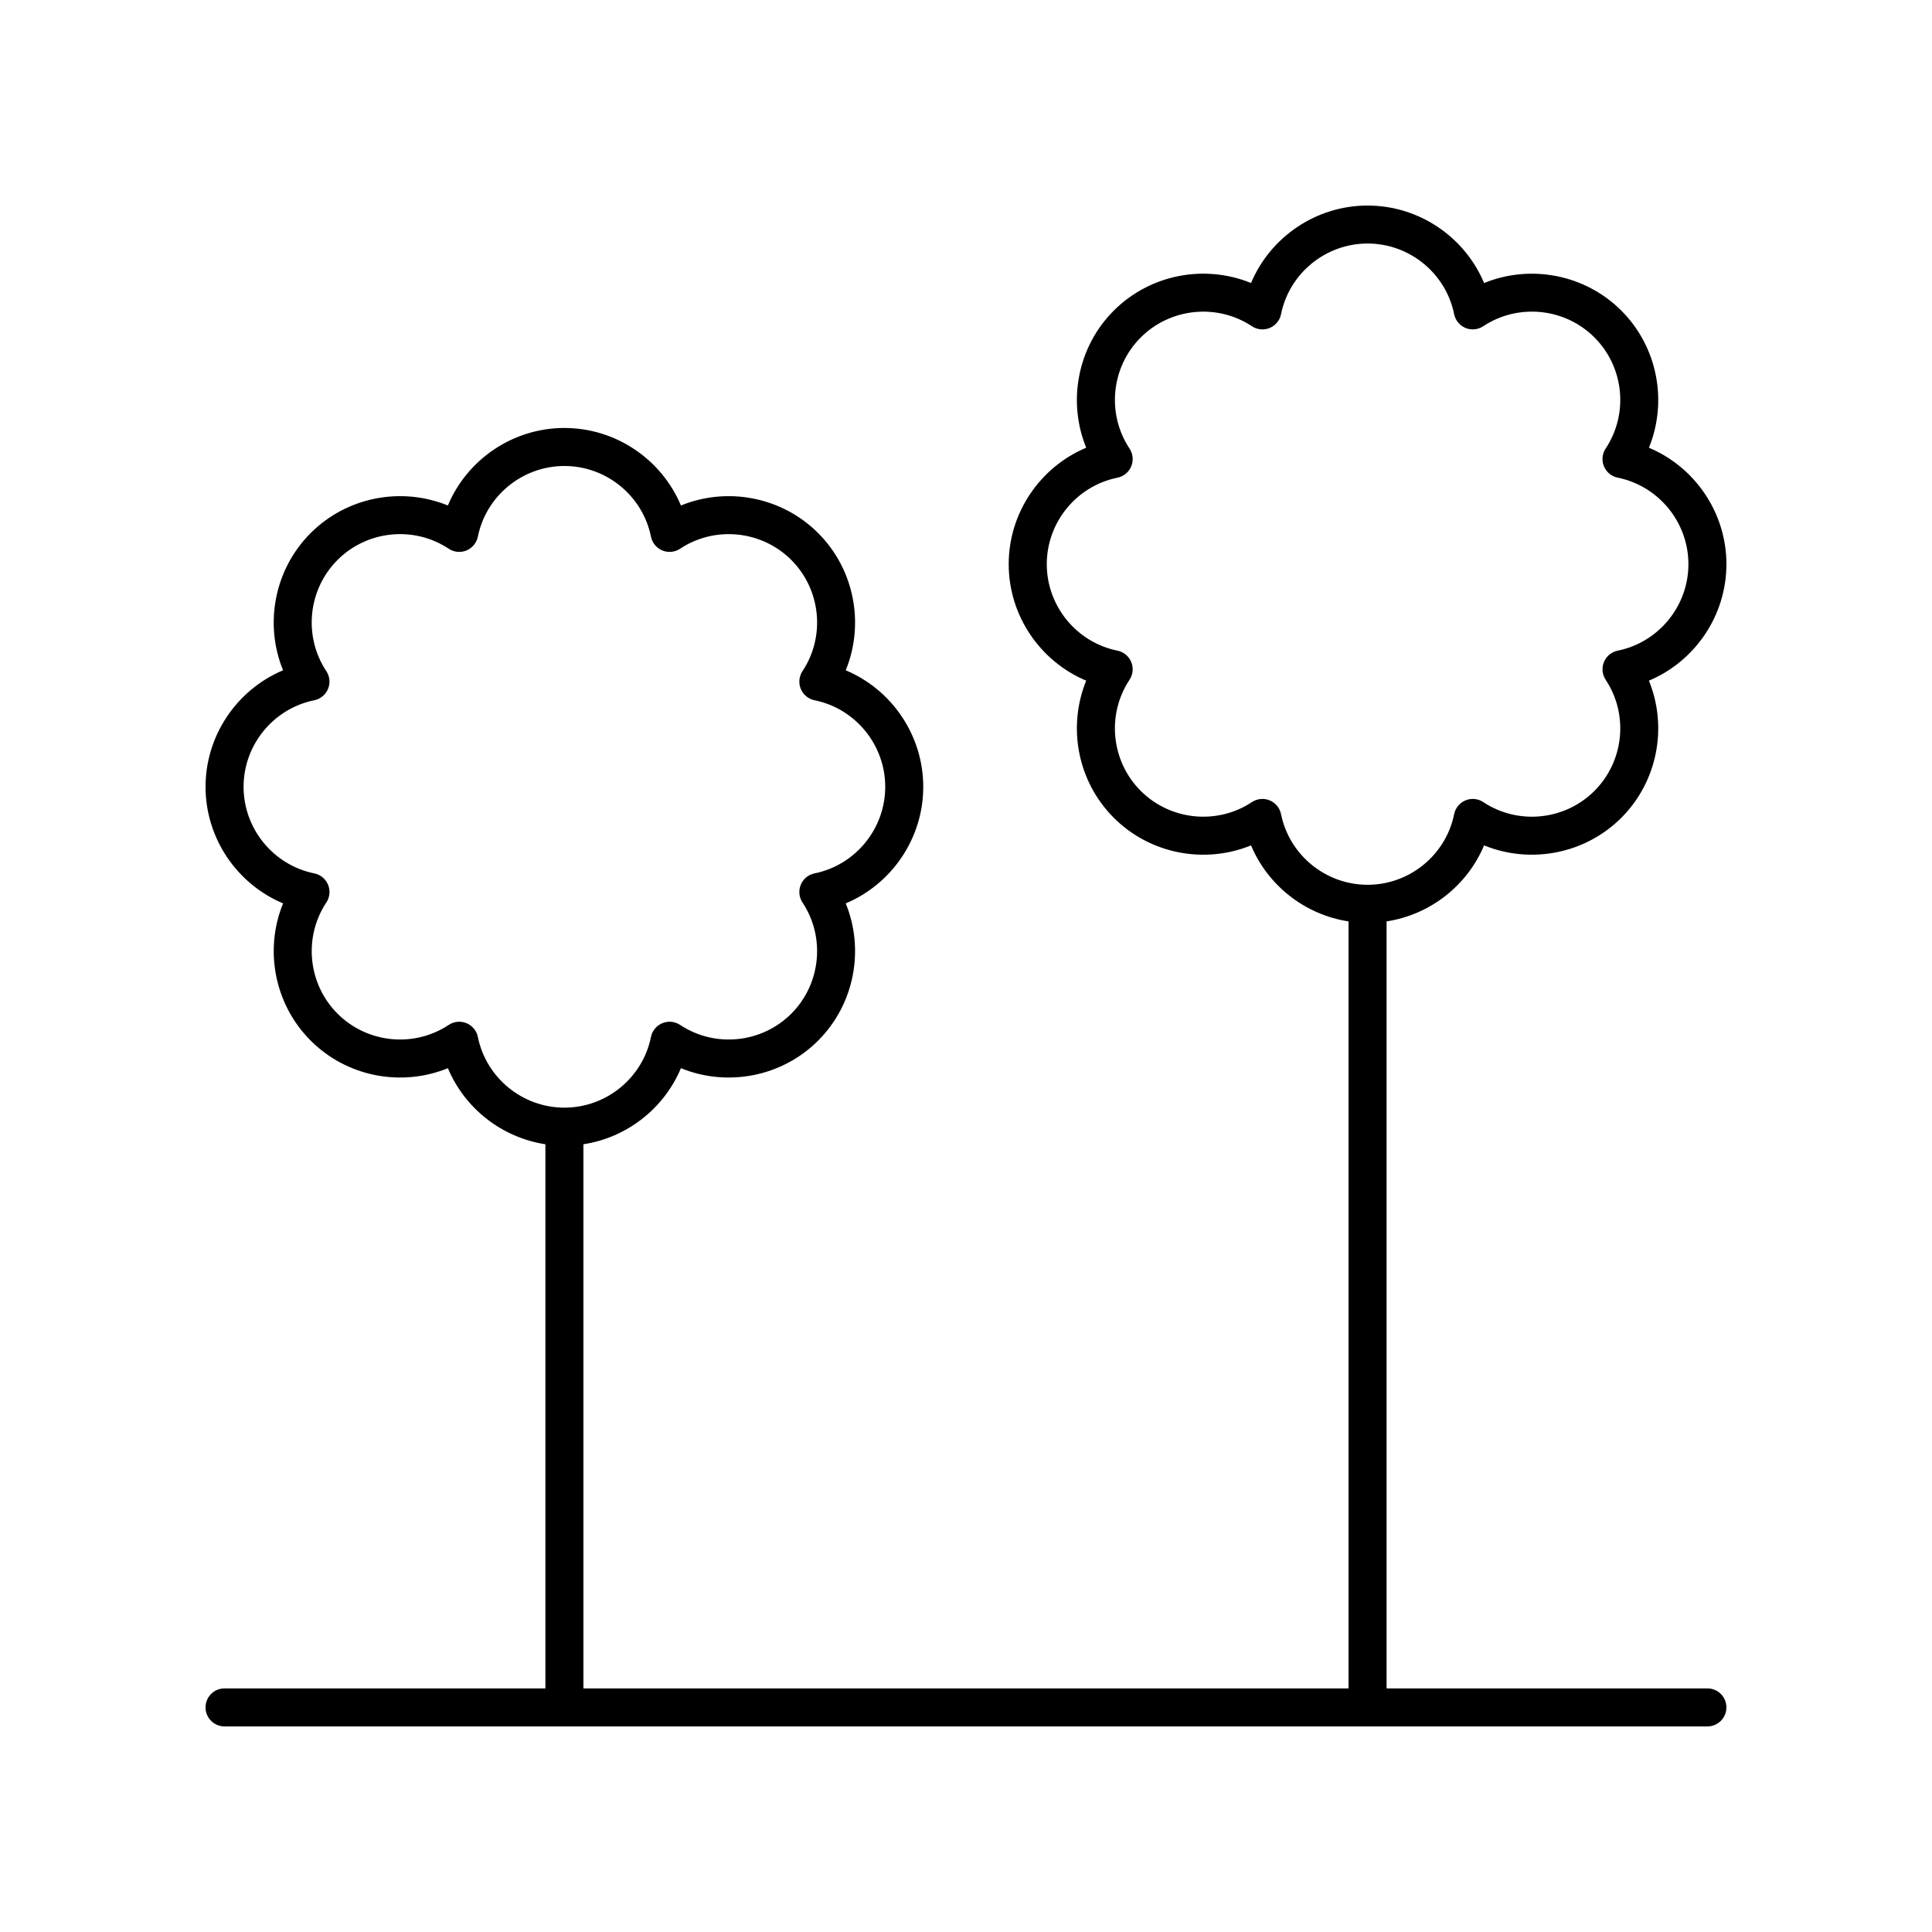 <?xml version="1.0" encoding="UTF-8"?>
<!-- The Best Svg Icon site in the world: iconSvg.co, Visit us! https://iconsvg.co -->
<svg fill="#000000" width="800px" height="800px" version="1.1" viewBox="144 144 512 512" xmlns="http://www.w3.org/2000/svg">
 <path d="m601.52 293.52c0-13.637-8.332-25.742-20.539-30.867 5.004-12.254 2.328-26.699-7.316-36.34-9.645-9.637-24.098-12.309-36.363-7.309-5.129-12.207-17.242-20.531-30.883-20.531-13.645 0-25.754 8.328-30.883 20.527-12.27-5.008-26.719-2.328-36.363 7.309-9.645 9.641-12.32 24.09-7.316 36.34-12.207 5.125-20.539 17.23-20.539 30.867 0 13.633 8.332 25.738 20.539 30.867-5.004 12.254-2.328 26.703 7.316 36.344 9.648 9.641 24.102 12.316 36.363 7.309 4.488 10.676 14.32 18.383 25.844 20.145v203.26h-202.77v-144.2c11.527-1.762 21.359-9.48 25.844-20.16 12.258 5.008 26.719 2.336 36.363-7.312 9.645-9.645 12.32-24.102 7.312-36.363 12.207-5.129 20.543-17.242 20.543-30.883 0-13.641-8.332-25.758-20.543-30.887 5.008-12.258 2.336-26.719-7.312-36.363-9.645-9.645-24.098-12.32-36.363-7.312-5.125-12.211-17.238-20.543-30.883-20.543s-25.758 8.332-30.883 20.543c-12.262-5.008-26.719-2.336-36.363 7.312-9.648 9.645-12.32 24.102-7.312 36.363-12.207 5.129-20.539 17.246-20.539 30.887 0 13.641 8.336 25.754 20.543 30.883-5.008 12.262-2.332 26.719 7.312 36.363 9.648 9.652 24.109 12.328 36.363 7.312 4.484 10.684 14.316 18.398 25.844 20.16v144.2h-85.027c-2.781 0-5.039 2.254-5.039 5.039 0 2.781 2.254 5.039 5.039 5.039h392.97c2.781 0 5.039-2.254 5.039-5.039 0-2.781-2.254-5.039-5.039-5.039h-85.023v-203.26c11.527-1.762 21.359-9.473 25.844-20.145 12.262 5 26.719 2.328 36.363-7.309 9.645-9.641 12.32-24.09 7.316-36.344 12.207-5.129 20.539-17.234 20.539-30.867zm-330.88 125.29c-0.332-1.645-1.461-3.012-3.008-3.656-0.621-0.258-1.277-0.383-1.93-0.383-0.977 0-1.945 0.281-2.785 0.84-9.23 6.125-21.621 4.867-29.465-2.973-7.844-7.844-9.094-20.23-2.973-29.461 0.926-1.398 1.098-3.164 0.457-4.715-0.641-1.547-2.012-2.676-3.652-3.008-10.855-2.199-18.734-11.848-18.734-22.938 0-11.094 7.875-20.742 18.73-22.941 1.645-0.332 3.012-1.461 3.652-3.008 0.641-1.551 0.469-3.316-0.457-4.715-6.121-9.227-4.871-21.617 2.973-29.461s20.234-9.098 29.465-2.973c1.398 0.93 3.168 1.102 4.715 0.457 1.547-0.641 2.676-2.012 3.008-3.656 2.195-10.852 11.844-18.727 22.938-18.727s20.742 7.875 22.938 18.727c0.332 1.645 1.461 3.012 3.008 3.656 1.551 0.648 3.312 0.477 4.715-0.457 9.23-6.121 21.617-4.867 29.465 2.973 7.844 7.844 9.094 20.234 2.973 29.461-0.926 1.398-1.098 3.164-0.457 4.715 0.641 1.547 2.012 2.676 3.652 3.008 10.855 2.199 18.73 11.848 18.73 22.941s-7.875 20.738-18.73 22.938c-1.645 0.332-3.012 1.461-3.652 3.008-0.641 1.551-0.469 3.316 0.457 4.715 6.121 9.23 4.867 21.617-2.973 29.461-7.844 7.844-20.23 9.098-29.465 2.973-1.398-0.926-3.16-1.102-4.715-0.457-1.547 0.641-2.676 2.012-3.008 3.656-2.195 10.855-11.844 18.73-22.938 18.73-11.09 0-20.738-7.875-22.934-18.73zm302.08-102.38c-1.645 0.332-3.012 1.461-3.656 3.008-0.641 1.551-0.469 3.316 0.457 4.715 6.121 9.223 4.867 21.605-2.973 29.438-7.84 7.844-20.23 9.098-29.465 2.973-1.395-0.926-3.16-1.098-4.711-0.457-1.547 0.641-2.676 2.012-3.008 3.652-2.195 10.848-11.844 18.719-22.938 18.719s-20.742-7.871-22.938-18.719c-0.332-1.641-1.461-3.012-3.008-3.652-0.621-0.258-1.277-0.383-1.93-0.383-0.977 0-1.945 0.281-2.781 0.84-9.227 6.117-21.621 4.867-29.465-2.973-7.844-7.836-9.094-20.215-2.973-29.438 0.926-1.398 1.098-3.164 0.457-4.715-0.641-1.547-2.012-2.676-3.656-3.008-10.852-2.195-18.727-11.836-18.727-22.918 0-11.086 7.875-20.723 18.727-22.918 1.645-0.332 3.012-1.457 3.656-3.008 0.641-1.551 0.469-3.316-0.457-4.715-6.121-9.223-4.867-21.605 2.973-29.438 7.844-7.836 20.234-9.094 29.465-2.973 1.395 0.926 3.168 1.102 4.711 0.457 1.547-0.641 2.676-2.012 3.008-3.652 2.191-10.855 11.84-18.727 22.934-18.727s20.742 7.871 22.938 18.719c0.332 1.641 1.461 3.012 3.008 3.652 1.551 0.648 3.316 0.469 4.711-0.457 9.238-6.113 21.625-4.867 29.465 2.973 7.844 7.836 9.094 20.215 2.973 29.438-0.926 1.398-1.098 3.164-0.457 4.715 0.641 1.551 2.012 2.676 3.656 3.008 10.855 2.203 18.73 11.84 18.73 22.926 0 11.082-7.875 20.723-18.727 22.918z"/>
</svg>
